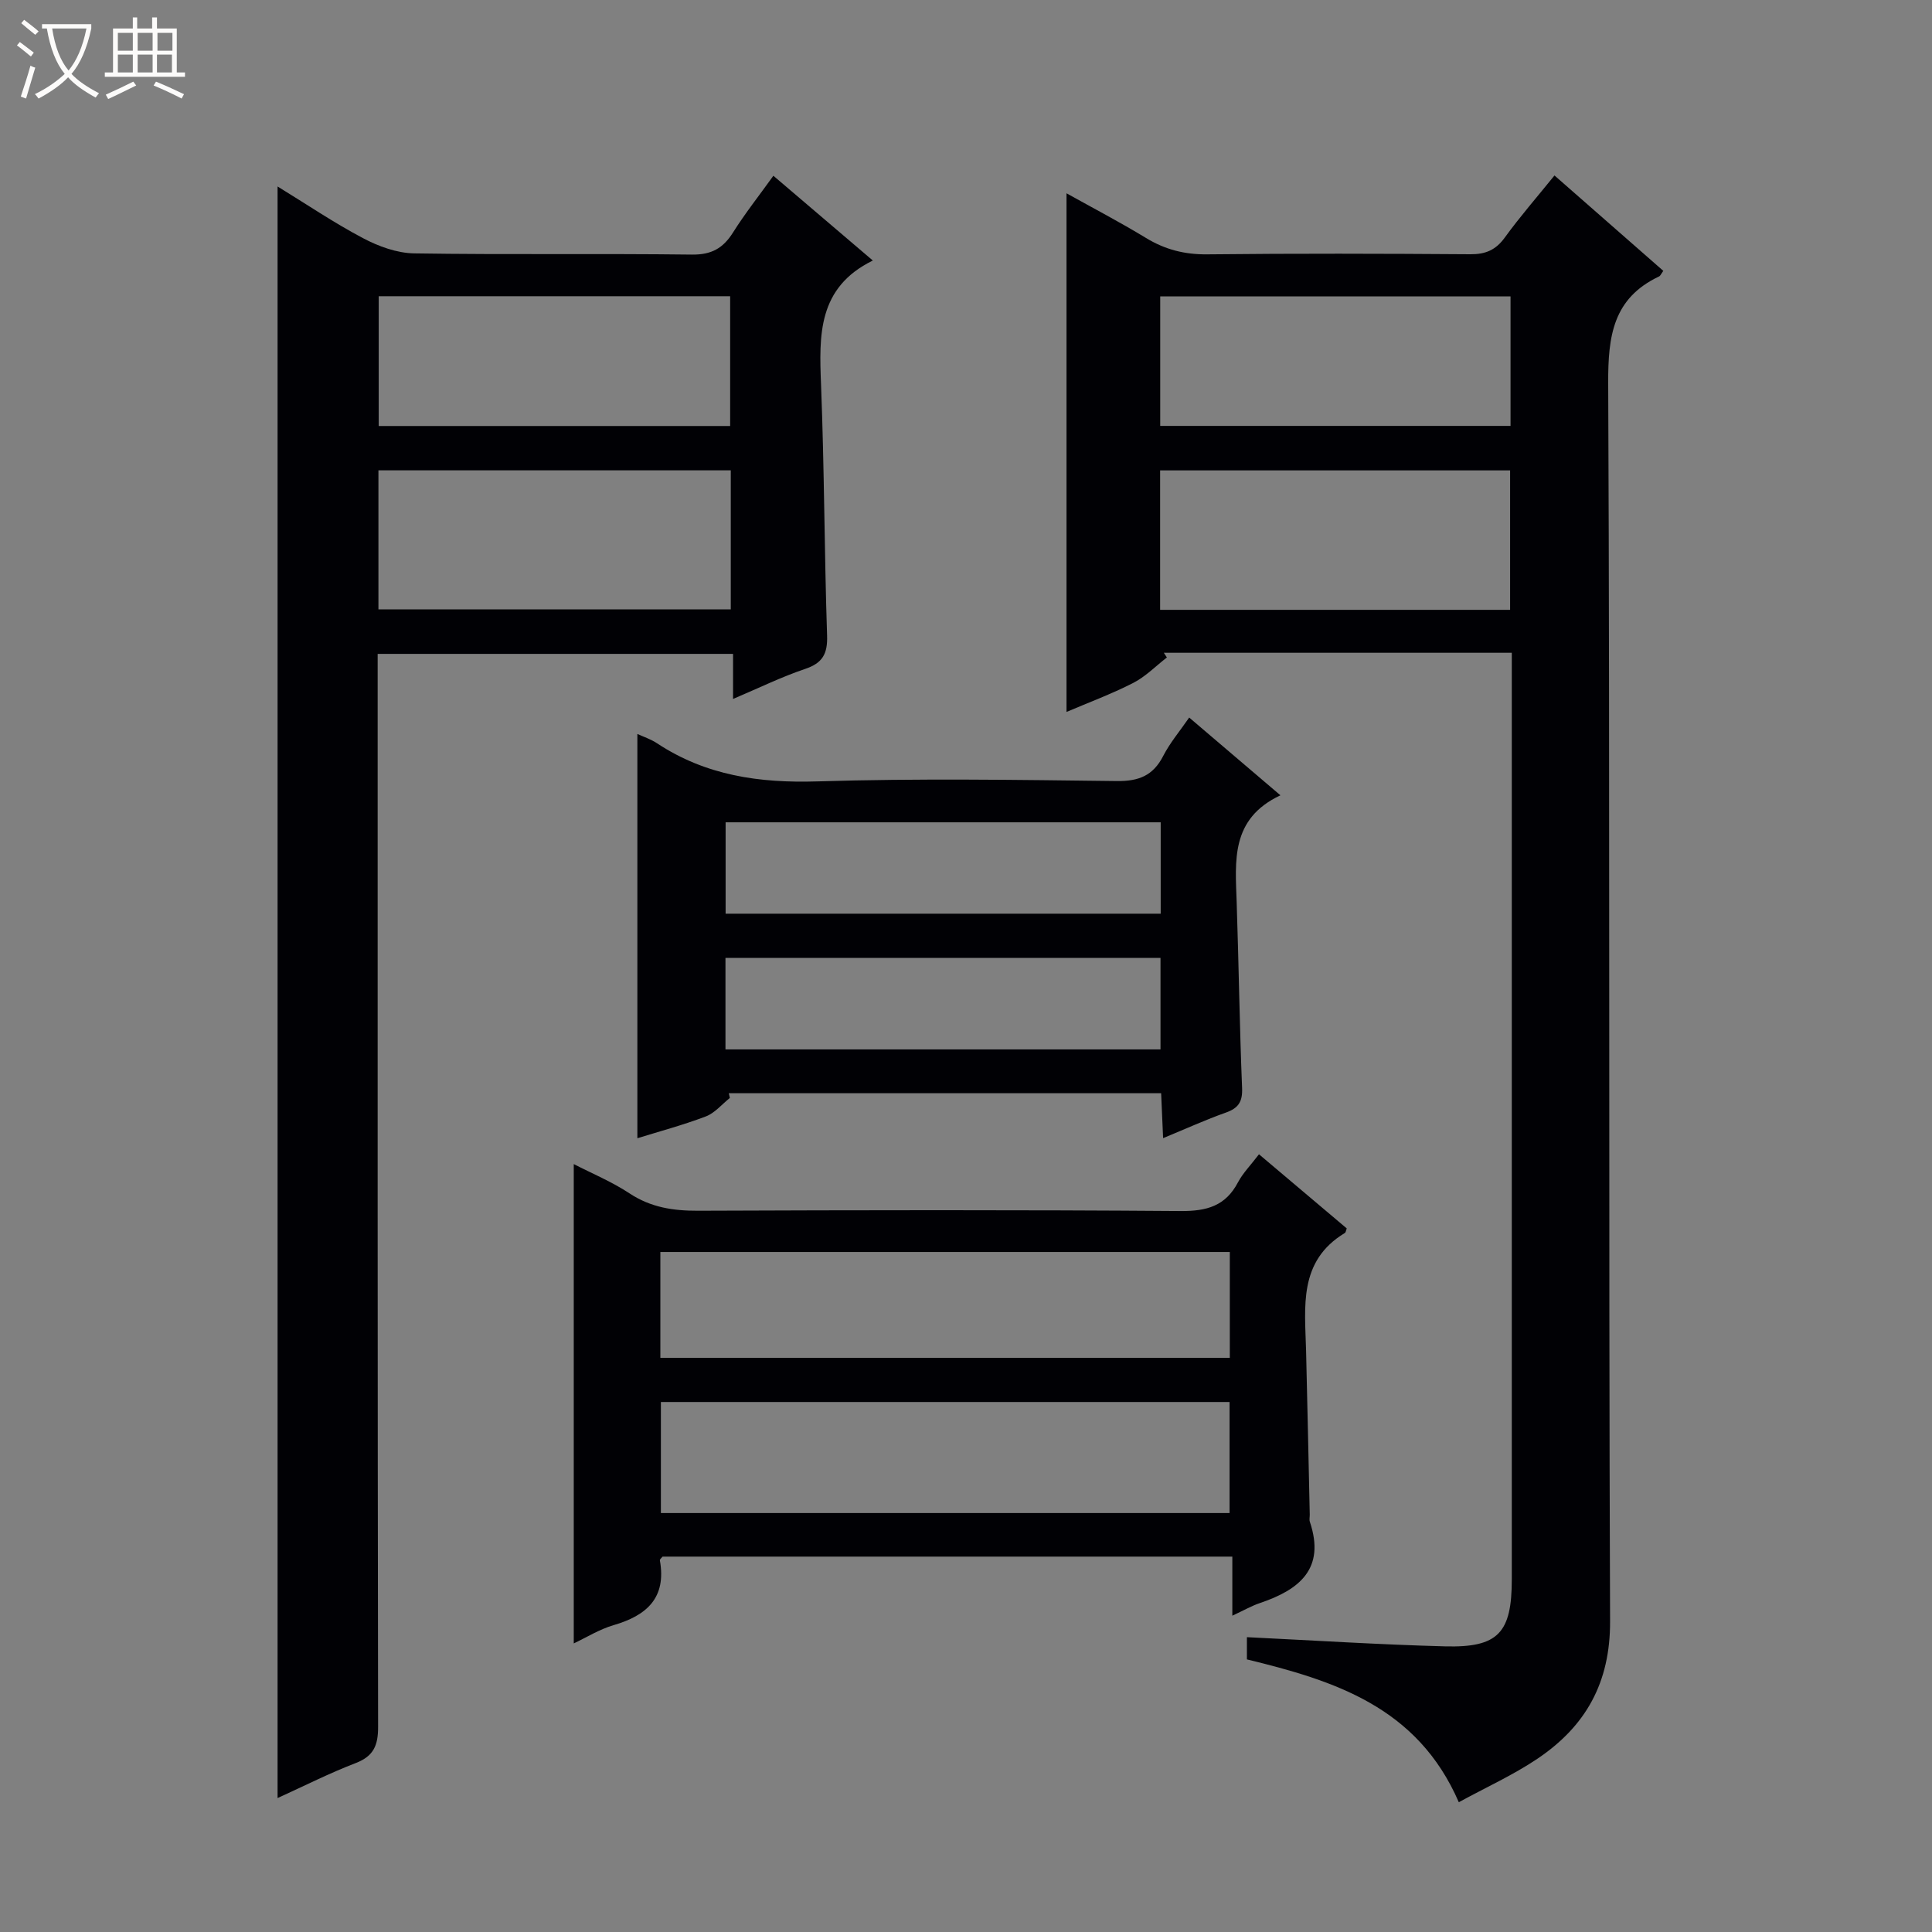 <svg enable-background="new 0 0 400 400" viewBox="0 0 400 400" xmlns="http://www.w3.org/2000/svg"><rect x="0" y="0" width="400" height="400" fill="#808080" stroke="none"/><path d="m6.4 11.7c-1-.8-1.9-1.6-2.9-2.3l.6-.7c.9.7 1.9 1.4 2.9 2.2zm-2.1 8.3c.7-2.1 1.4-4.2 2-6.4.2.1.6.3 1 .4-.7 2.3-1.3 4.4-1.9 6.4zm3-12.8c-1.1-.9-2.1-1.7-2.9-2.4l.6-.7c1 .8 2 1.5 3 2.4zm1.4-1.3v-.9h10.2v.9c-.9 4.2-2.3 7.3-4.1 9.4 1.3 1.4 3.2 2.7 5.7 4-.2.2-.4.5-.7.9-2.5-1.4-4.4-2.7-5.7-4.2-1.4 1.5-3.5 3-6.1 4.4 0 0 0 0-.1-.1-.3-.4-.5-.7-.7-.8 2.7-1.3 4.7-2.8 6.2-4.2-1.8-2.2-3-5.3-3.7-9.4zm9.2 0h-7.1c.6 3.8 1.7 6.7 3.4 8.7 1.7-2.1 2.9-4.8 3.7-8.7z" fill="#fcfbfa"/><path d="m31.6 3.6h.9v2.3h4.1v9.1h1.7v.9h-16.6v-.9h1.7v-9.1h4.1v-2.3h.9v2.3h3.1v-2.3zm-4 13.3.6.8c-1.9.9-3.8 1.9-5.8 2.8-.2-.3-.3-.6-.5-.9 2-.9 3.9-1.8 5.7-2.7zm-3.2-10.1v3.7h3.1v-3.7zm0 4.5v3.7h3.1v-3.7zm4.1-4.5v3.7h3.1v-3.7zm0 4.5v3.7h3.1v-3.7zm9.1 9.1c-2.1-1.1-4.1-2-5.8-2.7l.5-.8c2.2.9 4.1 1.8 5.8 2.6zm-1.9-13.6h-3.1v3.7h3.1zm-3.2 4.5v3.7h3.1v-3.7z" fill="#fcfbfa"/><g fill="#010105"><path d="m313 135.15c-24.46 0-48.25 0-72.04 0 .21.32.42.64.63.97-2.31 1.79-4.42 3.97-6.98 5.28-4.53 2.31-9.33 4.09-13.8 6 0-35.89 0-71.42 0-107.38 5.34 2.98 11 5.93 16.44 9.24 3.97 2.42 8.02 3.45 12.71 3.4 18.16-.2 36.32-.15 54.47-.02 3.15.02 5.26-.89 7.13-3.47 3.11-4.29 6.6-8.29 10.28-12.84 7.67 6.72 15.11 13.24 22.53 19.75-.47.64-.61 1.03-.87 1.15-9.53 4.51-10.58 12.31-10.54 22.06.38 85.46.06 170.92.39 256.37.05 12.76-5.07 21.76-15.06 28.48-5.03 3.38-10.63 5.91-16.26 8.99-8.57-19.76-25.77-25.17-43.87-29.57 0-1.59 0-3.2 0-4.6 13.68.66 27.35 1.54 41.03 1.9 11.02.29 13.81-2.8 13.81-13.87 0-61.97 0-123.94 0-185.91 0-1.81 0-3.61 0-5.93zm-72.81-8.89h72.46c0-9.88 0-19.43 0-28.87-24.34 0-48.34 0-72.46 0zm.02-38.08h72.53c0-9.19 0-17.95 0-26.81-24.3 0-48.34 0-72.53 0z"/><path d="m57.47 372.27c0-111.37 0-222.13 0-333.66 5.96 3.65 11.65 7.51 17.69 10.7 3.21 1.7 7.02 3.09 10.59 3.15 19.16.3 38.33.01 57.5.25 4.04.05 6.45-1.3 8.51-4.57 2.46-3.91 5.34-7.55 8.36-11.75 6.84 5.84 13.36 11.39 20.59 17.55-11.44 5.6-11.13 15.47-10.72 25.75.68 17.3.68 34.62 1.25 51.92.12 3.78-.94 5.67-4.56 6.89-4.83 1.62-9.44 3.89-14.91 6.21 0-3.51 0-6.24 0-9.33-24.64 0-48.71 0-73.58 0v6.14c0 72-.03 144 .09 216 .01 3.86-.92 6.06-4.62 7.5-5.4 2.07-10.57 4.69-16.19 7.25zm20.88-246.11h72.95c0-9.85 0-19.27 0-28.78-24.45 0-48.62 0-72.95 0zm.06-37.96h72.76c0-9.25 0-18.1 0-26.87-24.47 0-48.51 0-72.76 0z"/><path d="m260.66 238.98c6.27 5.3 12.23 10.33 18.17 15.35-.16.39-.19.82-.4.95-9.66 5.83-8.25 15.29-8.02 24.37.28 11.31.51 22.62.76 33.93.01.5-.13 1.04.02 1.49 3.28 9.76-2.2 14.08-10.35 16.83-1.7.57-3.28 1.49-5.7 2.61 0-4.33 0-8.16 0-12.23-39.78 0-78.87 0-117.96 0-.2.26-.6.56-.56.77 1.39 7.76-2.71 11.42-9.58 13.42-2.95.86-5.65 2.56-8.25 3.78 0-33.27 0-66.12 0-99.24 3.7 1.91 7.86 3.63 11.55 6.07 4.41 2.91 9.03 3.61 14.17 3.59 33.32-.13 66.64-.19 99.96.06 5.38.04 9.27-1.04 11.85-5.96 1.01-1.9 2.58-3.48 4.34-5.79zm-6.09 74.28c0-7.88 0-15.44 0-22.99-39.45 0-78.54 0-117.74 0v22.99zm-117.85-32.13h117.9c0-7.56 0-14.65 0-21.92-39.41 0-78.5 0-117.9 0z"/><path d="m151.11 227.32c-1.65 1.31-3.11 3.12-4.99 3.83-4.79 1.82-9.76 3.14-14.16 4.51 0-27.85 0-55.71 0-83.7 1.16.54 2.75 1.05 4.09 1.94 10.12 6.68 21.18 8.25 33.18 7.88 20.65-.64 41.33-.32 61.99-.07 4.53.05 7.5-1.1 9.6-5.18 1.41-2.75 3.46-5.17 5.39-7.97 6.31 5.38 12.22 10.42 18.89 16.1-10.37 4.87-9.34 13.6-9.06 22.15.43 12.81.6 25.63 1.12 38.43.12 2.85-.74 4.18-3.36 5.11-4.18 1.48-8.23 3.33-12.99 5.29-.15-3.48-.28-6.24-.41-9.3-30.01 0-59.76 0-89.51 0 .08.32.15.65.22.98zm-.88-38.15h90.08c0-6.51 0-12.6 0-18.92-30.14 0-59.99 0-90.08 0zm90.04 9.16c-30.23 0-60.1 0-90.07 0v18.94h90.07c0-6.38 0-12.46 0-18.94z"/></g></svg>